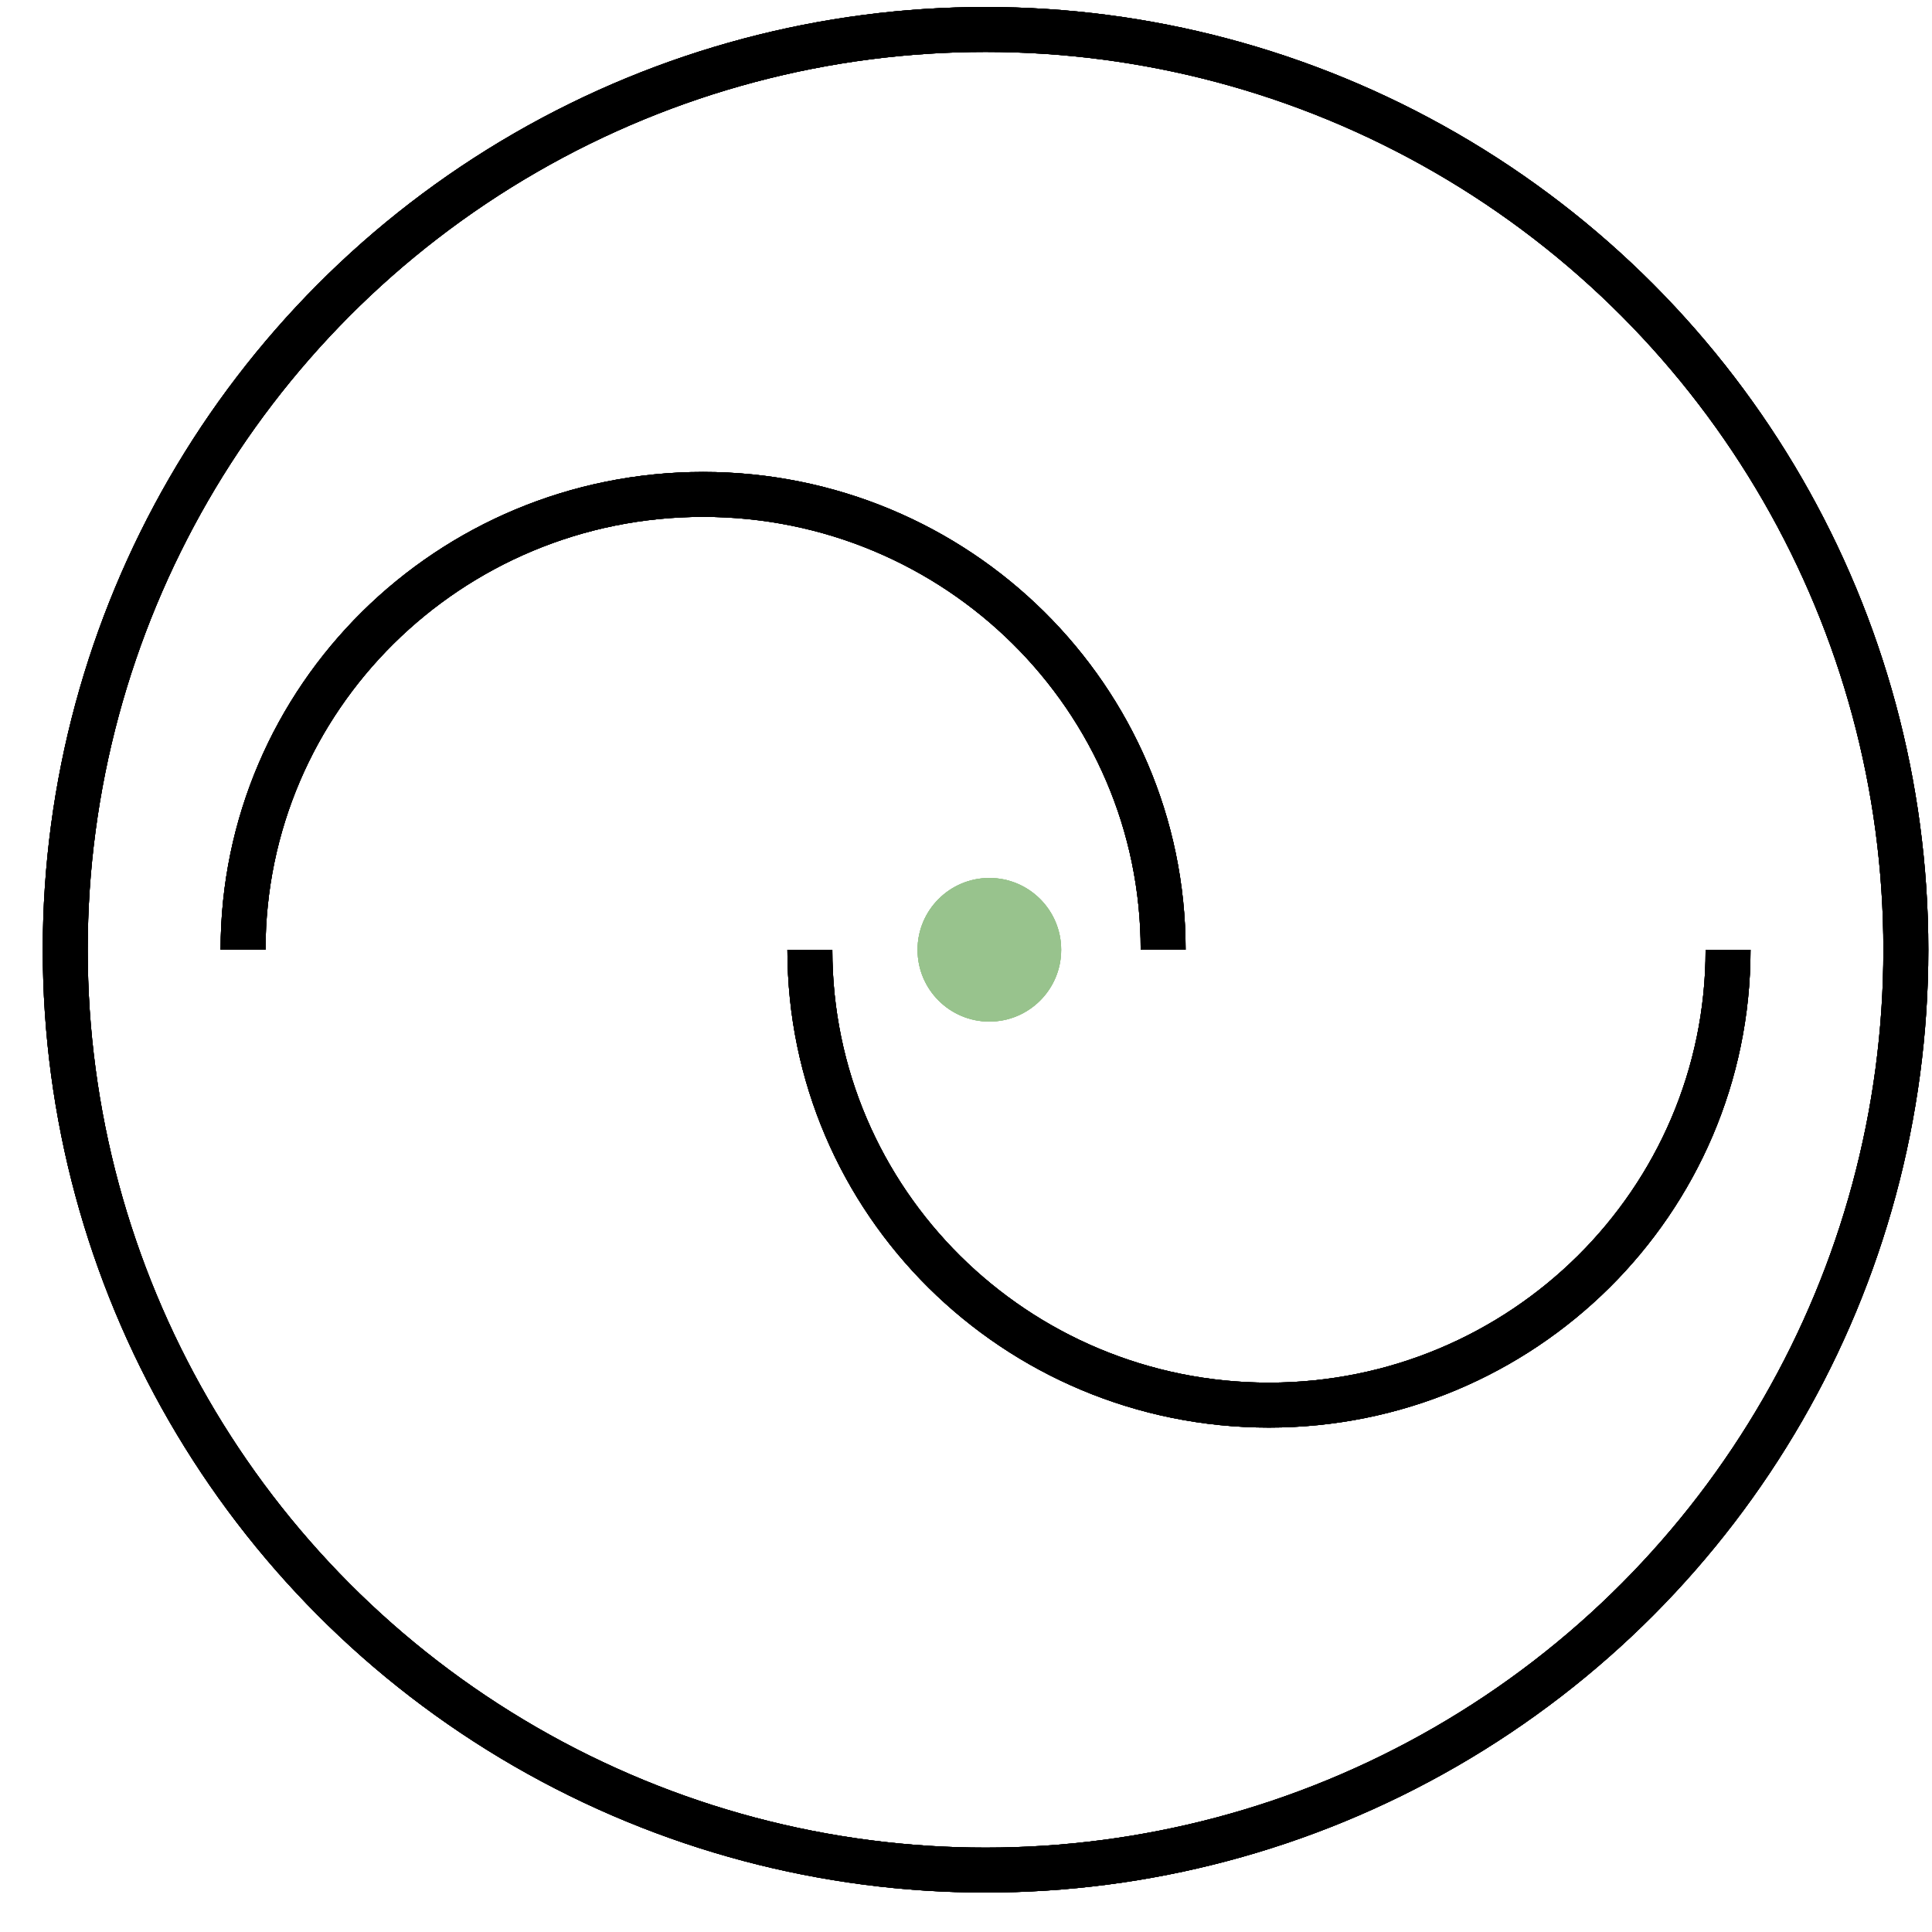 <svg width="43" height="43" viewBox="0 0 43 43" fill="none" xmlns="http://www.w3.org/2000/svg">
<g clip-path="url(#clip0_2149_7657)">
<circle cx="21.935" cy="21.139" r="20.483" stroke="black"/>
<path d="M25.888 21.138C25.888 15.541 21.304 11.004 15.649 11.004C9.994 11.004 5.41 15.541 5.41 21.138" stroke="black"/>
<path d="M38.461 21.139C38.461 26.736 33.886 31.273 28.243 31.273C22.599 31.273 18.025 26.736 18.025 21.139" stroke="black"/>
<circle cx="22.02" cy="21.139" r="1.598" fill="#98C38D"/>
<circle cx="21.935" cy="21.139" r="20.483" stroke="black"/>
<path d="M25.888 21.138C25.888 15.541 21.304 11.004 15.649 11.004C9.994 11.004 5.41 15.541 5.41 21.138" stroke="black"/>
<circle cx="22.02" cy="21.139" r="1.598" fill="#98C38D"/>
<path d="M38.461 21.139C38.461 26.736 33.886 31.273 28.243 31.273C22.599 31.273 18.025 26.736 18.025 21.139" stroke="black"/>
<circle cx="21.935" cy="21.139" r="20.483" stroke="black"/>
<circle cx="21.935" cy="21.139" r="20.483" stroke="black"/>
<path d="M25.888 21.138C25.888 15.541 21.304 11.004 15.649 11.004C9.994 11.004 5.41 15.541 5.41 21.138" stroke="black"/>
<path d="M25.888 21.138C25.888 15.541 21.304 11.004 15.649 11.004C9.994 11.004 5.41 15.541 5.41 21.138" stroke="black"/>
<circle cx="22.02" cy="21.139" r="1.598" fill="#98C38D"/>
<circle cx="22.02" cy="21.139" r="1.598" fill="#98C38D"/>
<path d="M38.461 21.139C38.461 26.736 33.886 31.273 28.243 31.273C22.599 31.273 18.025 26.736 18.025 21.139" stroke="black"/>
<path d="M38.461 21.139C38.461 26.736 33.886 31.273 28.243 31.273C22.599 31.273 18.025 26.736 18.025 21.139" stroke="black"/>
</g>
<defs>
<clipPath id="clip0_2149_7657">
<rect width="42.051" height="42.051" fill="white" transform="translate(0.91 0.114)"/>
</clipPath>
</defs>
</svg>
